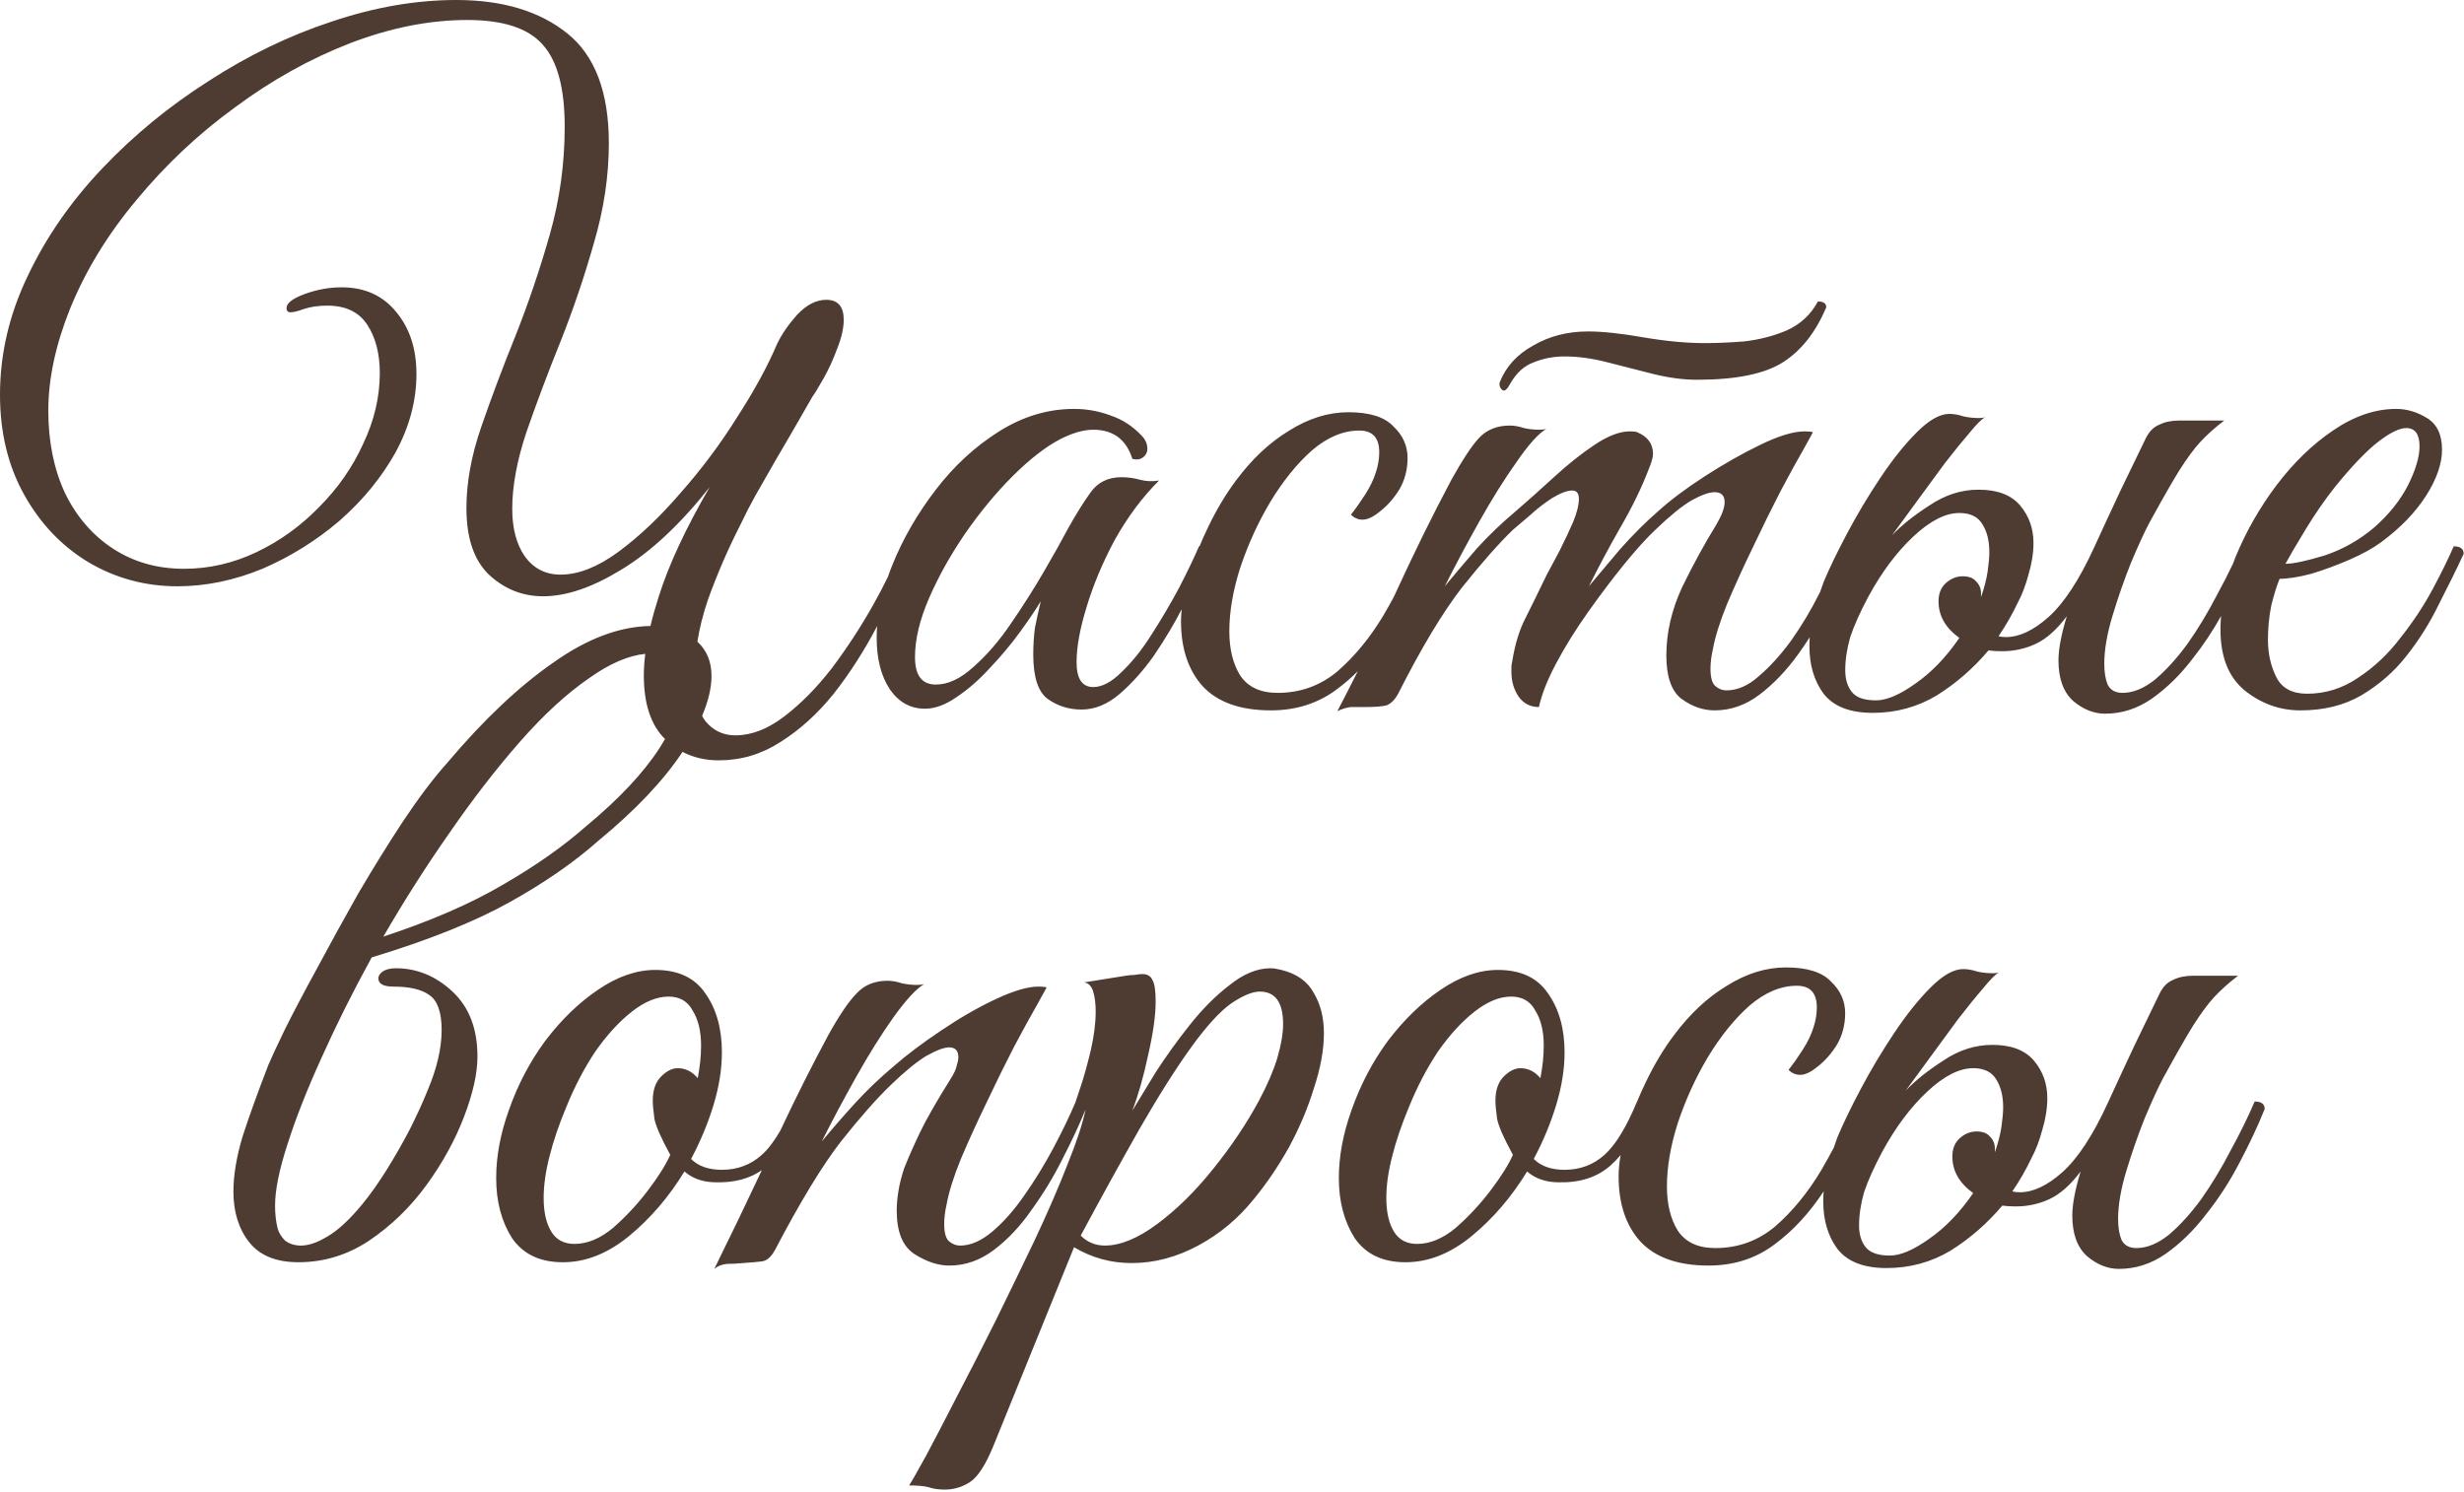 <?xml version="1.0" encoding="UTF-8"?> <svg xmlns="http://www.w3.org/2000/svg" width="284" height="172" viewBox="0 0 284 172" fill="none"><path d="M146.449 111.615C146.769 111.615 147.185 111.68 147.697 111.808C149.489 112.256 150.737 113.151 151.441 114.495C152.209 115.775 152.593 117.312 152.593 119.104C152.593 121.023 152.209 123.136 151.441 125.439C150.737 127.743 149.777 130.015 148.562 132.255C147.346 134.431 146.001 136.415 144.529 138.207C142.737 140.447 140.593 142.239 138.097 143.583C135.601 144.927 133.041 145.6 130.417 145.6C128.049 145.6 125.841 144.991 123.793 143.775L114.481 166.72C113.585 168.896 112.689 170.272 111.793 170.848C110.897 171.424 109.937 171.711 108.913 171.711C108.145 171.711 107.505 171.615 106.993 171.423C106.417 171.295 105.681 171.231 104.785 171.231C105.041 170.847 105.681 169.727 106.705 167.871C107.665 166.079 108.849 163.807 110.257 161.056C111.665 158.368 113.17 155.424 114.77 152.224C116.306 149.088 117.809 145.983 119.281 142.911C120.753 139.775 122.001 136.895 123.025 134.271C124.099 131.619 124.796 129.495 125.122 127.902C124.422 129.614 123.535 131.514 122.46 133.601C121.436 135.649 120.252 137.601 118.908 139.457C117.628 141.313 116.188 142.848 114.588 144.064C112.988 145.28 111.26 145.889 109.404 145.889C108.124 145.889 106.78 145.441 105.372 144.545C104.028 143.649 103.356 141.985 103.356 139.553C103.356 138.849 103.42 138.113 103.548 137.345C103.676 136.513 103.9 135.616 104.22 134.656C104.732 133.376 105.34 132 106.044 130.528C106.748 129.056 107.9 127.04 109.5 124.48C109.948 123.777 110.204 123.233 110.268 122.849C110.396 122.465 110.46 122.145 110.46 121.889C110.46 121.121 110.108 120.736 109.404 120.736C108.828 120.736 107.964 121.056 106.812 121.696C105.724 122.336 104.348 123.457 102.684 125.057C101.084 126.593 99.164 128.769 96.924 131.585C94.748 134.401 92.22 138.561 89.34 144.064C88.892 144.896 88.38 145.344 87.804 145.408C87.292 145.472 86.555 145.537 85.596 145.601C84.956 145.665 84.348 145.696 83.772 145.696C83.197 145.76 82.716 145.953 82.332 146.272C84.224 142.436 86.048 138.642 87.811 134.892C86.382 135.877 84.624 136.344 82.534 136.289C81.062 136.289 79.847 135.873 78.887 135.041C77.095 137.985 74.95 140.48 72.454 142.528C70.022 144.512 67.494 145.505 64.87 145.505C62.246 145.505 60.295 144.577 59.015 142.721C57.799 140.801 57.19 138.497 57.19 135.809C57.19 133.313 57.671 130.72 58.631 128.032C59.655 125.088 61.063 122.401 62.855 119.969C64.71 117.537 66.726 115.584 68.902 114.112C71.142 112.576 73.35 111.809 75.526 111.809C78.15 111.809 80.07 112.705 81.286 114.497C82.566 116.289 83.206 118.561 83.206 121.312C83.206 123.232 82.886 125.248 82.246 127.36C81.606 129.472 80.742 131.553 79.654 133.601C80.486 134.433 81.67 134.849 83.206 134.849C84.998 134.849 86.534 134.272 87.814 133.12C88.531 132.475 89.237 131.549 89.934 130.343C91.738 126.5 93.588 122.818 95.484 119.297C96.764 116.993 97.852 115.393 98.748 114.497C99.644 113.537 100.828 113.057 102.3 113.057C102.812 113.057 103.356 113.153 103.932 113.345C104.508 113.473 105.084 113.537 105.66 113.537C106.044 113.537 106.332 113.504 106.524 113.44C105.628 113.952 104.444 115.232 102.972 117.28C101.564 119.264 100.124 121.569 98.652 124.192C97.18 126.816 95.868 129.281 94.716 131.585C95.932 130.113 97.212 128.641 98.556 127.169C99.9 125.697 101.372 124.288 102.972 122.944C104.508 121.6 106.332 120.224 108.444 118.816C110.62 117.345 112.732 116.129 114.78 115.169C116.828 114.209 118.46 113.729 119.676 113.729C120.123 113.729 120.444 113.76 120.636 113.824C120.636 113.824 120.284 114.465 119.58 115.745C118.876 116.961 117.98 118.593 116.892 120.641C115.868 122.625 114.812 124.768 113.724 127.072C112.636 129.312 111.644 131.489 110.748 133.601C109.916 135.648 109.372 137.376 109.116 138.784C108.924 139.616 108.828 140.385 108.828 141.089C108.828 142.113 109.02 142.785 109.404 143.104C109.788 143.424 110.204 143.585 110.652 143.585C111.868 143.585 113.117 143.041 114.396 141.953C115.676 140.865 116.892 139.488 118.044 137.824C119.26 136.096 120.38 134.272 121.404 132.353C122.421 130.447 123.278 128.667 123.979 127.014C123.982 127.001 123.983 126.988 123.985 126.976C123.985 126.976 124.178 126.399 124.562 125.247C124.945 124.095 125.329 122.719 125.713 121.119C126.097 119.455 126.289 117.951 126.289 116.607C126.289 115.712 126.193 114.944 126.001 114.304C125.809 113.664 125.457 113.311 124.945 113.247L129.745 112.479C130.129 112.416 130.481 112.383 130.801 112.383C131.121 112.319 131.409 112.287 131.665 112.287C132.241 112.287 132.625 112.511 132.817 112.959C133.073 113.343 133.201 114.175 133.201 115.455C133.201 117.055 132.913 119.104 132.337 121.6C131.825 124.031 131.217 126.175 130.513 128.031C131.217 126.879 132.113 125.407 133.201 123.615C134.353 121.823 135.665 119.999 137.137 118.144C138.609 116.288 140.145 114.751 141.745 113.535C143.345 112.255 144.913 111.615 146.449 111.615ZM205.856 111.52C208.288 111.52 210.017 112.063 211.041 113.151C212.129 114.175 212.673 115.392 212.673 116.8C212.673 118.144 212.353 119.359 211.713 120.447C211.073 121.471 210.337 122.303 209.505 122.943C208.737 123.583 208.064 123.903 207.488 123.903C206.976 123.903 206.528 123.711 206.145 123.327C206.656 122.687 207.2 121.919 207.776 121.023C208.352 120.127 208.768 119.264 209.024 118.432C209.28 117.664 209.408 116.896 209.408 116.128C209.408 114.464 208.64 113.632 207.104 113.632C205.249 113.632 203.425 114.4 201.633 115.936C199.905 117.472 198.305 119.456 196.833 121.888C195.425 124.256 194.273 126.784 193.377 129.472C192.545 132.096 192.129 134.528 192.129 136.768C192.129 138.816 192.545 140.511 193.377 141.855C194.273 143.199 195.712 143.871 197.696 143.871C200.32 143.871 202.624 143.04 204.608 141.376C206.592 139.648 208.353 137.503 209.889 134.943C210.4 134.069 210.888 133.19 211.357 132.309C211.491 131.907 211.631 131.504 211.779 131.103C212.419 129.567 213.316 127.711 214.468 125.535C215.62 123.359 216.9 121.215 218.308 119.103C219.715 116.991 221.123 115.231 222.531 113.823C223.939 112.415 225.187 111.711 226.275 111.711C226.787 111.711 227.331 111.807 227.907 111.999C228.483 112.127 229.091 112.191 229.731 112.191C229.987 112.191 230.211 112.159 230.403 112.095C230.019 112.287 229.411 112.895 228.579 113.919C227.747 114.879 226.787 116.063 225.699 117.471C224.675 118.879 223.619 120.319 222.531 121.791C221.443 123.263 220.483 124.575 219.651 125.727C220.739 124.575 222.18 123.422 223.972 122.271C225.764 121.055 227.652 120.447 229.636 120.447C231.811 120.447 233.412 121.055 234.436 122.271C235.46 123.486 235.972 124.927 235.972 126.591C235.972 127.743 235.78 128.959 235.396 130.239C235.076 131.455 234.659 132.543 234.147 133.503C233.507 134.847 232.771 136.127 231.939 137.343C232.195 137.407 232.484 137.438 232.804 137.438C234.34 137.438 235.971 136.671 237.699 135.135C239.491 133.535 241.252 130.847 242.979 127.071C244.003 124.831 245.028 122.623 246.052 120.447C247.14 118.207 248.1 116.223 248.932 114.495C249.316 113.727 249.828 113.215 250.468 112.959C251.108 112.639 251.876 112.479 252.771 112.479H257.955C256.867 113.31 255.94 114.143 255.172 114.975C254.468 115.743 253.667 116.831 252.771 118.239C251.939 119.583 250.787 121.599 249.315 124.287C248.739 125.375 248.035 126.911 247.203 128.895C246.435 130.815 245.732 132.831 245.092 134.943C244.452 137.055 244.132 138.911 244.132 140.511C244.132 141.471 244.26 142.271 244.516 142.911C244.836 143.551 245.411 143.871 246.243 143.871C247.459 143.871 248.707 143.359 249.987 142.335C251.267 141.247 252.515 139.871 253.731 138.207C254.947 136.479 256.068 134.623 257.092 132.639C258.18 130.655 259.107 128.767 259.875 126.975C260.643 126.975 261.027 127.263 261.027 127.839C260.259 129.759 259.299 131.807 258.147 133.983C257.06 136.095 255.779 138.079 254.308 139.935C252.9 141.791 251.332 143.327 249.604 144.543C247.94 145.695 246.148 146.27 244.228 146.271C242.948 146.271 241.731 145.791 240.579 144.831C239.427 143.807 238.852 142.239 238.852 140.127C238.852 138.847 239.172 137.151 239.812 135.039C238.66 136.575 237.476 137.631 236.26 138.207C235.044 138.783 233.731 139.071 232.323 139.071C231.747 139.071 231.235 139.039 230.787 138.975C229.059 141.023 227.076 142.751 224.836 144.159C222.596 145.503 220.131 146.175 217.443 146.175C214.819 146.175 212.931 145.439 211.779 143.967C210.691 142.495 210.147 140.671 210.147 138.495C210.147 138.106 210.164 137.719 210.193 137.336C208.553 139.825 206.692 141.844 204.608 143.392C202.432 145.056 199.873 145.888 196.929 145.888C193.409 145.888 190.785 144.959 189.057 143.104C187.393 141.248 186.561 138.751 186.561 135.615C186.561 134.852 186.639 134.029 186.794 133.146C186.412 133.603 186.018 134.01 185.611 134.368C184.075 135.712 182.091 136.353 179.659 136.289C178.187 136.289 176.972 135.873 176.012 135.041C174.22 137.985 172.075 140.48 169.579 142.528C167.147 144.512 164.619 145.505 161.995 145.505C159.371 145.505 157.42 144.577 156.14 142.721C154.924 140.801 154.315 138.497 154.315 135.809C154.315 133.313 154.796 130.72 155.756 128.032C156.78 125.088 158.188 122.401 159.979 119.969C161.835 117.537 163.851 115.584 166.027 114.112C168.267 112.576 170.475 111.809 172.651 111.809C175.275 111.809 177.195 112.705 178.411 114.497C179.691 116.289 180.331 118.561 180.331 121.312C180.331 123.232 180.011 125.248 179.371 127.36C178.731 129.472 177.867 131.553 176.779 133.601C177.611 134.433 178.795 134.849 180.331 134.849C182.123 134.849 183.659 134.272 184.939 133.12C186.219 131.968 187.468 129.92 188.684 126.977C188.687 126.977 188.69 126.977 188.693 126.977C189.009 126.213 189.354 125.445 189.729 124.672C190.689 122.688 191.745 120.928 192.896 119.392C194.752 116.896 196.801 114.976 199.041 113.632C201.281 112.224 203.553 111.52 205.856 111.52ZM52.608 0C57.92 6.37296e-05 62.176 1.28 65.376 3.84C68.576 6.4 70.176 10.624 70.176 16.512C70.176 20.288 69.6 24.128 68.448 28.032C67.36 31.872 66.08 35.648 64.608 39.36C63.136 43.008 61.824 46.496 60.672 49.824C59.584 53.088 59.04 56.032 59.04 58.656C59.04 60.896 59.52 62.72 60.48 64.128C61.505 65.536 62.88 66.24 64.608 66.24C66.656 66.24 68.865 65.376 71.232 63.648C73.664 61.856 76.064 59.584 78.432 56.832C80.864 54.08 83.04 51.168 84.96 48.096C86.944 45.024 88.48 42.208 89.568 39.648C90.08 38.56 90.848 37.44 91.872 36.288C92.96 35.136 94.08 34.56 95.232 34.56C96.576 34.56 97.248 35.328 97.248 36.864C97.248 37.824 96.992 38.944 96.481 40.224C96.032 41.44 95.52 42.56 94.944 43.584C94.368 44.608 93.92 45.344 93.6 45.792C91.808 48.928 90.4 51.36 89.376 53.088C88.416 54.752 87.648 56.096 87.072 57.12C86.496 58.144 85.92 59.264 85.344 60.48C83.936 63.232 82.688 66.112 81.6 69.12C81.04 70.764 80.635 72.379 80.381 73.966C81.466 74.97 82.008 76.288 82.008 77.92C82.008 79.284 81.646 80.817 80.924 82.52C81.041 82.745 81.171 82.95 81.312 83.136C82.208 84.224 83.36 84.767 84.768 84.768C86.624 84.768 88.512 84.032 90.432 82.56C92.352 81.088 94.176 79.232 95.904 76.992C97.632 74.688 99.2 72.288 100.608 69.792C101.252 68.65 101.827 67.555 102.337 66.507C102.499 66.039 102.676 65.566 102.869 65.089C104.085 62.081 105.749 59.2 107.861 56.448C109.973 53.697 112.405 51.456 115.157 49.728C117.909 48.001 120.789 47.137 123.797 47.137C125.269 47.137 126.677 47.392 128.021 47.904C129.365 48.352 130.549 49.121 131.573 50.209C132.021 50.657 132.245 51.169 132.245 51.745C132.245 52.129 132.085 52.449 131.765 52.705C131.445 52.961 131.028 53.024 130.517 52.897C129.813 50.657 128.309 49.537 126.005 49.537C124.917 49.537 123.669 49.889 122.261 50.593C120.533 51.489 118.677 52.929 116.693 54.913C114.773 56.833 112.949 59.041 111.221 61.537C109.557 63.969 108.181 66.433 107.093 68.929C106.005 71.425 105.461 73.697 105.461 75.745C105.461 77.857 106.261 78.913 107.861 78.913C109.269 78.913 110.709 78.24 112.181 76.897C113.717 75.552 115.157 73.888 116.501 71.904C117.909 69.856 119.189 67.84 120.341 65.856C121.493 63.873 122.389 62.273 123.029 61.057C123.989 59.329 124.885 57.888 125.717 56.736C126.549 55.585 127.733 55.009 129.269 55.009C129.973 55.009 130.677 55.105 131.381 55.297C132.085 55.489 132.821 55.521 133.589 55.393C131.669 57.313 129.973 59.585 128.501 62.209C127.093 64.833 126.005 67.425 125.237 69.984C124.469 72.48 124.085 74.592 124.085 76.32C124.085 78.24 124.725 79.201 126.005 79.201C127.029 79.201 128.117 78.625 129.269 77.473C130.485 76.321 131.637 74.88 132.725 73.152C133.877 71.36 134.933 69.568 135.893 67.776C136.853 65.92 137.621 64.32 138.197 62.977C138.217 62.977 138.237 62.977 138.256 62.977C138.572 62.214 138.917 61.445 139.291 60.672C140.251 58.688 141.307 56.928 142.459 55.392C144.315 52.896 146.364 50.976 148.604 49.632C150.843 48.224 153.115 47.52 155.419 47.52C157.851 47.52 159.58 48.063 160.604 49.151C161.691 50.175 162.235 51.392 162.235 52.8C162.235 54.144 161.915 55.359 161.275 56.447C160.635 57.471 159.899 58.303 159.067 58.943C158.299 59.583 157.627 59.903 157.051 59.903C156.539 59.903 156.091 59.711 155.707 59.327C156.219 58.687 156.763 57.919 157.339 57.023C157.915 56.127 158.331 55.264 158.587 54.432C158.843 53.664 158.971 52.896 158.971 52.128C158.971 50.464 158.203 49.632 156.667 49.632C154.811 49.632 152.987 50.4 151.195 51.935C149.467 53.471 147.867 55.456 146.396 57.888C144.988 60.256 143.835 62.784 142.939 65.472C142.107 68.096 141.691 70.528 141.691 72.768C141.691 74.816 142.107 76.511 142.939 77.856C143.835 79.199 145.275 79.871 147.259 79.871C149.883 79.871 152.187 79.04 154.171 77.376C156.155 75.648 157.915 73.503 159.451 70.943C159.851 70.26 160.237 69.574 160.611 68.887C160.695 68.708 160.779 68.53 160.862 68.352C162.974 63.744 165.118 59.392 167.294 55.296C168.574 52.992 169.63 51.392 170.462 50.496C171.358 49.536 172.542 49.056 174.014 49.056C174.526 49.056 175.07 49.152 175.646 49.344C176.222 49.472 176.798 49.536 177.374 49.536C177.758 49.536 178.046 49.504 178.238 49.44C177.342 49.953 176.19 51.232 174.782 53.28C173.374 55.264 171.934 57.568 170.462 60.192C168.99 62.816 167.678 65.28 166.526 67.584C167.742 66.112 168.991 64.64 170.271 63.168C171.614 61.696 173.087 60.288 174.687 58.944C176.095 57.728 177.567 56.416 179.103 55.008C180.702 53.536 182.27 52.288 183.806 51.264C185.342 50.24 186.686 49.728 187.838 49.727C188.286 49.727 188.574 49.76 188.702 49.824C189.918 50.336 190.526 51.168 190.526 52.32C190.526 52.704 190.366 53.28 190.046 54.048C189.214 56.224 188.126 58.464 186.782 60.768C185.502 63.008 184.286 65.28 183.134 67.584C184.094 66.432 185.279 65.024 186.687 63.36C188.159 61.696 189.631 60.224 191.103 58.944C192.511 57.664 194.303 56.32 196.479 54.912C198.654 53.504 200.798 52.288 202.91 51.264C205.022 50.24 206.718 49.728 207.998 49.727C208.446 49.727 208.766 49.76 208.958 49.824C208.95 49.838 208.599 50.478 207.902 51.744C207.198 52.96 206.302 54.592 205.214 56.64C204.19 58.624 203.134 60.768 202.046 63.072C200.958 65.312 199.966 67.488 199.07 69.6C198.238 71.648 197.694 73.376 197.438 74.784C197.247 75.616 197.15 76.384 197.15 77.088C197.15 78.112 197.343 78.784 197.727 79.103C198.11 79.423 198.526 79.584 198.974 79.584C200.254 79.584 201.502 79.04 202.718 77.952C203.998 76.864 205.246 75.488 206.462 73.824C207.678 72.096 208.767 70.272 209.727 68.352C209.748 68.311 209.769 68.27 209.79 68.23C209.916 67.854 210.047 67.478 210.186 67.103C210.826 65.567 211.722 63.711 212.874 61.535C214.026 59.359 215.306 57.215 216.714 55.102C218.122 52.991 219.53 51.231 220.938 49.823C222.345 48.415 223.594 47.711 224.682 47.711C225.194 47.711 225.738 47.807 226.313 47.999C226.889 48.127 227.498 48.191 228.138 48.191C228.394 48.191 228.618 48.159 228.81 48.095C228.426 48.287 227.817 48.895 226.985 49.919C226.153 50.879 225.193 52.063 224.105 53.471C223.081 54.879 222.026 56.319 220.938 57.791C219.85 59.263 218.89 60.575 218.058 61.727C219.146 60.575 220.586 59.422 222.378 58.27C224.17 57.055 226.058 56.447 228.042 56.447C230.218 56.447 231.818 57.055 232.842 58.27C233.866 59.486 234.378 60.927 234.378 62.591C234.378 63.743 234.186 64.959 233.802 66.239C233.482 67.455 233.066 68.543 232.554 69.503C231.914 70.847 231.178 72.127 230.346 73.343C230.602 73.407 230.89 73.439 231.21 73.439C232.746 73.438 234.378 72.671 236.105 71.135C237.897 69.535 239.658 66.847 241.386 63.071C242.41 60.831 243.434 58.623 244.458 56.447C245.546 54.207 246.506 52.223 247.338 50.495C247.722 49.727 248.234 49.215 248.874 48.959C249.514 48.639 250.282 48.478 251.178 48.478H256.361C255.274 49.31 254.346 50.143 253.578 50.975C252.874 51.743 252.074 52.831 251.178 54.239C250.346 55.583 249.194 57.599 247.722 60.287C247.146 61.375 246.441 62.911 245.609 64.894C244.841 66.814 244.138 68.831 243.498 70.943C242.858 73.055 242.538 74.911 242.538 76.511C242.538 77.471 242.666 78.271 242.922 78.911C243.242 79.551 243.818 79.871 244.649 79.871C245.865 79.871 247.114 79.359 248.394 78.335C249.674 77.247 250.922 75.871 252.138 74.207C253.354 72.479 254.474 70.623 255.498 68.639C256.191 67.375 256.819 66.149 257.382 64.963C257.47 64.718 257.562 64.472 257.659 64.225C258.875 61.281 260.443 58.529 262.363 55.969C264.347 53.345 266.524 51.233 268.892 49.633C271.324 47.969 273.756 47.137 276.188 47.137C277.403 47.137 278.587 47.489 279.739 48.192C280.891 48.896 281.467 50.113 281.467 51.841C281.467 53.441 280.86 55.201 279.644 57.121C278.428 59.041 276.699 60.833 274.459 62.497C273.499 63.201 272.283 63.873 270.812 64.513C269.34 65.153 267.867 65.697 266.396 66.144C264.924 66.528 263.707 66.721 262.747 66.721C262.427 67.489 262.107 68.513 261.787 69.793C261.531 71.073 261.403 72.385 261.403 73.728C261.403 75.329 261.723 76.769 262.363 78.049C263.003 79.329 264.187 79.969 265.915 79.969C268.027 79.969 269.979 79.361 271.771 78.144C273.627 76.929 275.259 75.393 276.667 73.537C278.139 71.681 279.387 69.793 280.411 67.873C281.435 65.953 282.236 64.321 282.812 62.977C283.579 62.977 283.963 63.265 283.963 63.841C283.131 65.633 282.171 67.585 281.083 69.696C280.059 71.808 278.811 73.792 277.339 75.648C275.931 77.44 274.203 78.945 272.155 80.161C270.171 81.313 267.835 81.889 265.147 81.889C262.779 81.889 260.635 81.121 258.715 79.585C256.859 78.049 255.932 75.713 255.932 72.577C255.932 72.062 255.954 71.541 255.998 71.014C255.036 72.743 253.944 74.384 252.714 75.935C251.306 77.791 249.738 79.327 248.01 80.543C246.346 81.695 244.554 82.27 242.634 82.27C241.354 82.27 240.137 81.791 238.985 80.831C237.833 79.807 237.258 78.239 237.258 76.127C237.258 74.847 237.578 73.151 238.218 71.039C237.066 72.575 235.882 73.631 234.666 74.207C233.45 74.783 232.137 75.071 230.729 75.071C230.154 75.071 229.641 75.039 229.193 74.975C227.465 77.022 225.482 78.751 223.242 80.159C221.002 81.503 218.538 82.175 215.85 82.175C213.226 82.175 211.338 81.439 210.186 79.967C209.098 78.495 208.554 76.671 208.554 74.495C208.554 74.146 208.566 73.8 208.59 73.456C208.156 74.134 207.704 74.802 207.23 75.456C205.887 77.312 204.414 78.847 202.814 80.064C201.214 81.279 199.486 81.888 197.63 81.888C196.286 81.888 195.006 81.44 193.79 80.544C192.638 79.648 192.062 77.984 192.062 75.552C192.063 72.928 192.67 70.304 193.886 67.68C195.166 65.056 196.478 62.656 197.822 60.48C198.462 59.392 198.782 58.528 198.782 57.888C198.782 57.12 198.398 56.736 197.63 56.736C196.99 56.736 196.094 57.056 194.942 57.696C193.854 58.336 192.478 59.456 190.814 61.056C189.79 62.016 188.574 63.36 187.166 65.088C185.822 66.752 184.446 68.576 183.038 70.56C181.63 72.544 180.414 74.496 179.39 76.416C178.366 78.336 177.694 80.032 177.374 81.504C176.414 81.504 175.646 81.12 175.07 80.352C174.494 79.52 174.206 78.56 174.206 77.472V76.895C174.206 76.704 174.238 76.479 174.302 76.224C174.622 74.24 175.134 72.576 175.838 71.232C176.542 69.824 177.342 68.192 178.238 66.336C178.686 65.504 179.198 64.544 179.774 63.456C180.35 62.304 180.863 61.216 181.311 60.192C181.759 59.104 181.982 58.208 181.982 57.504C181.982 56.864 181.726 56.544 181.214 56.544C180.638 56.544 179.87 56.832 178.91 57.408C178.014 57.984 177.15 58.656 176.318 59.424C175.487 60.128 174.846 60.672 174.398 61.056C172.798 62.592 170.846 64.8 168.542 67.68C166.302 70.56 163.838 74.656 161.15 79.968C160.766 80.672 160.318 81.12 159.806 81.311C159.294 81.439 158.494 81.504 157.406 81.504H155.678C155.166 81.568 154.654 81.728 154.143 81.984C154.944 80.447 155.728 78.908 156.5 77.371C155.757 78.115 154.981 78.79 154.171 79.392C151.995 81.055 149.435 81.888 146.491 81.888C142.971 81.888 140.347 80.96 138.619 79.103C136.955 77.248 136.123 74.751 136.123 71.615C136.123 71.173 136.151 70.71 136.203 70.228C136.195 70.242 136.188 70.258 136.181 70.272C135.285 72.001 134.229 73.761 133.013 75.553C131.797 77.281 130.485 78.753 129.077 79.969C127.669 81.185 126.197 81.793 124.661 81.793C123.189 81.793 121.877 81.377 120.725 80.545C119.637 79.713 119.093 78.017 119.093 75.457C119.093 74.369 119.157 73.345 119.285 72.385C119.477 71.425 119.701 70.4 119.957 69.312C119.381 70.272 118.581 71.456 117.557 72.864C116.533 74.272 115.381 75.649 114.101 76.993C112.885 78.337 111.605 79.457 110.261 80.353C108.981 81.248 107.765 81.696 106.613 81.696C104.949 81.696 103.605 80.96 102.581 79.488C101.557 77.952 101.045 75.969 101.045 73.537C101.045 73.087 101.064 72.63 101.1 72.169C101.095 72.177 101.092 72.185 101.088 72.192C99.616 75.008 97.952 77.6 96.096 79.968C94.24 82.272 92.192 84.128 89.952 85.536C87.776 86.944 85.408 87.648 82.848 87.648C81.298 87.648 79.906 87.321 78.668 86.672C76.492 89.965 73.255 93.384 68.952 96.928C66.136 99.424 62.713 101.792 58.681 104.032C54.649 106.272 49.368 108.384 42.84 110.368C40.664 114.336 38.744 118.176 37.08 121.888C35.416 125.536 34.105 128.864 33.145 131.872C32.184 134.816 31.704 137.185 31.704 138.977C31.704 139.936 31.8 140.8 31.992 141.568C32.12 142.08 32.409 142.56 32.856 143.008C33.368 143.392 33.977 143.584 34.681 143.584C35.577 143.584 36.6 143.232 37.752 142.528C38.968 141.824 40.312 140.576 41.784 138.784C42.68 137.696 43.608 136.384 44.568 134.849C45.528 133.313 46.424 131.744 47.256 130.145C48.088 128.481 48.761 127.008 49.273 125.729C50.361 123.169 50.904 120.832 50.904 118.72C50.904 116.672 50.424 115.328 49.464 114.688C48.568 114.049 47.192 113.729 45.336 113.729C44.184 113.728 43.609 113.408 43.608 112.769C43.608 112.513 43.768 112.256 44.088 112C44.472 111.744 44.984 111.616 45.624 111.616C48.056 111.616 50.232 112.512 52.152 114.304C54.072 116.096 55.032 118.592 55.032 121.792C55.032 123.712 54.52 126.016 53.496 128.704C52.472 131.392 51.033 134.016 49.177 136.576C47.321 139.136 45.112 141.28 42.553 143.008C40.057 144.672 37.337 145.504 34.393 145.504C31.833 145.504 29.945 144.736 28.729 143.2C27.512 141.664 26.904 139.712 26.904 137.344C26.904 135.488 27.256 133.376 27.96 131.008C28.728 128.64 29.721 125.888 30.936 122.752C31.257 121.984 31.897 120.608 32.856 118.624C33.88 116.576 35.129 114.208 36.601 111.521C38.073 108.769 39.641 105.921 41.305 102.977C43.033 100.033 44.76 97.248 46.488 94.624C48.28 91.936 49.976 89.696 51.576 87.904C55.736 82.976 59.801 79.136 63.769 76.384C67.656 73.625 71.39 72.218 74.971 72.162C75.228 71.082 75.549 69.939 75.936 68.736C77.088 65.088 79.04 60.896 81.792 56.16C78.4 60.448 75.008 63.616 71.616 65.664C68.288 67.712 65.28 68.736 62.592 68.736C60.224 68.736 58.144 67.904 56.352 66.24C54.624 64.576 53.76 62.016 53.76 58.56C53.76 55.616 54.336 52.48 55.488 49.152C56.64 45.825 57.952 42.336 59.424 38.688C60.896 34.977 62.208 31.104 63.36 27.072C64.512 23.04 65.088 18.88 65.088 14.592C65.088 10.112 64.224 6.944 62.496 5.088C60.832 3.232 57.952 2.304 53.856 2.304C49.505 2.304 44.992 3.2 40.32 4.992C35.712 6.784 31.296 9.248 27.072 12.384C22.848 15.456 19.072 19.008 15.744 23.04C12.416 27.008 9.856 31.2 8.064 35.616C6.4 39.776 5.568 43.68 5.568 47.328C5.568 50.912 6.208 54.08 7.488 56.832C8.832 59.584 10.688 61.728 13.056 63.264C15.424 64.8 18.144 65.568 21.216 65.568C24.096 65.568 26.88 64.928 29.568 63.648C32.256 62.368 34.656 60.64 36.768 58.464C38.944 56.288 40.64 53.856 41.856 51.168C43.136 48.48 43.776 45.76 43.776 43.008C43.776 40.768 43.296 38.912 42.336 37.44C41.376 35.968 39.84 35.232 37.727 35.232C36.704 35.233 35.808 35.36 35.04 35.616C34.336 35.872 33.824 36 33.504 36C33.184 36 33.024 35.84 33.024 35.52C33.025 34.944 33.728 34.4 35.136 33.888C36.544 33.376 37.952 33.12 39.36 33.12C42.048 33.12 44.16 34.08 45.696 36C47.232 37.856 48 40.225 48 43.105C48 46.176 47.2 49.184 45.6 52.128C44 55.008 41.856 57.632 39.168 60C36.48 62.304 33.504 64.16 30.24 65.568C26.976 66.912 23.712 67.584 20.448 67.584C16.736 67.584 13.312 66.656 10.176 64.8C7.104 62.944 4.64 60.352 2.784 57.024C0.928 53.696 0 49.856 0 45.504C1.37955e-05 40.832 1.056 36.288 3.168 31.872C5.28 27.392 8.16 23.232 11.808 19.392C15.456 15.552 19.552 12.191 24.096 9.312C28.64 6.368 33.344 4.096 38.208 2.496C43.136 0.832 47.936 0 52.608 0ZM227.428 123.135C225.828 123.135 224.067 124.031 222.147 125.823C220.228 127.615 218.5 129.919 216.964 132.735C216.004 134.527 215.3 136.095 214.852 137.438C214.468 138.782 214.275 140.063 214.275 141.279C214.275 142.303 214.532 143.135 215.044 143.775C215.556 144.415 216.484 144.735 217.827 144.735C219.043 144.735 220.548 144.094 222.34 142.814C224.196 141.534 225.892 139.775 227.428 137.535C225.828 136.383 225.027 134.975 225.027 133.311C225.027 132.415 225.316 131.711 225.892 131.199C226.468 130.687 227.108 130.431 227.812 130.431C228.515 130.431 229.028 130.623 229.348 131.007C229.732 131.391 229.924 131.839 229.924 132.351V132.831C230.308 131.743 230.563 130.75 230.691 129.854C230.819 128.959 230.884 128.222 230.884 127.646C230.884 126.367 230.627 125.31 230.115 124.479C229.603 123.583 228.707 123.135 227.428 123.135ZM145.201 114.304C144.369 114.304 143.281 114.752 141.938 115.647C140.658 116.543 139.153 118.175 137.425 120.543C135.569 123.103 133.521 126.335 131.281 130.239C129.105 134.079 126.866 138.144 124.562 142.432C125.329 143.199 126.257 143.583 127.345 143.583C129.137 143.583 131.154 142.751 133.394 141.087C135.633 139.423 137.777 137.311 139.825 134.751C141.937 132.127 143.697 129.503 145.105 126.879C146.065 125.087 146.769 123.455 147.217 121.983C147.665 120.447 147.89 119.135 147.89 118.047C147.89 115.551 146.993 114.304 145.201 114.304ZM77.062 114.881C75.719 114.881 74.311 115.457 72.839 116.608C71.367 117.76 69.958 119.297 68.614 121.217C67.334 123.137 66.215 125.281 65.255 127.648C64.423 129.632 63.782 131.521 63.334 133.312C62.886 135.04 62.662 136.64 62.662 138.112C62.662 139.712 62.95 140.992 63.526 141.952C64.102 142.912 64.999 143.393 66.215 143.393C67.687 143.392 69.159 142.784 70.631 141.568C72.103 140.289 73.446 138.849 74.662 137.249C75.878 135.649 76.743 134.272 77.255 133.12C76.231 131.264 75.623 129.888 75.431 128.992C75.303 128.033 75.238 127.329 75.238 126.881C75.238 125.665 75.558 124.737 76.198 124.097C76.838 123.457 77.478 123.137 78.118 123.137C79.014 123.137 79.783 123.521 80.423 124.289C80.551 123.585 80.646 122.944 80.71 122.368C80.774 121.728 80.807 121.121 80.807 120.545C80.807 118.881 80.487 117.537 79.847 116.513C79.271 115.425 78.343 114.881 77.062 114.881ZM174.188 114.881C172.844 114.881 171.436 115.457 169.964 116.608C168.492 117.76 167.083 119.297 165.739 121.217C164.459 123.137 163.34 125.281 162.38 127.648C161.548 129.632 160.907 131.521 160.459 133.312C160.011 135.04 159.787 136.64 159.787 138.112C159.787 139.712 160.076 140.992 160.651 141.952C161.227 142.912 162.124 143.393 163.34 143.393C164.812 143.392 166.284 142.784 167.756 141.568C169.228 140.289 170.571 138.849 171.787 137.249C173.003 135.649 173.868 134.272 174.38 133.12C173.356 131.264 172.748 129.888 172.556 128.992C172.428 128.033 172.363 127.329 172.363 126.881C172.363 125.665 172.683 124.737 173.323 124.097C173.963 123.457 174.603 123.137 175.243 123.137C176.139 123.137 176.908 123.521 177.548 124.289C177.676 123.585 177.771 122.944 177.835 122.368C177.899 121.728 177.932 121.121 177.932 120.545C177.932 118.881 177.612 117.537 176.972 116.513C176.396 115.425 175.467 114.881 174.188 114.881ZM74.375 75.371C72.419 75.572 70.292 76.486 67.992 78.112C65.368 79.904 62.681 82.368 59.929 85.504C57.177 88.64 54.457 92.16 51.769 96.064C49.081 99.904 46.553 103.872 44.185 107.968C49.624 106.176 54.2 104.192 57.912 102.017C61.688 99.841 64.92 97.568 67.608 95.2C71.384 92.064 74.201 89.056 76.057 86.176C76.267 85.842 76.465 85.514 76.651 85.194C75.023 83.593 74.208 81.148 74.208 77.856C74.208 77.081 74.264 76.252 74.375 75.371ZM225.834 59.135C224.234 59.135 222.474 60.031 220.554 61.823C218.634 63.615 216.906 65.919 215.37 68.735C214.41 70.527 213.706 72.095 213.258 73.439C212.874 74.782 212.682 76.063 212.682 77.279C212.682 78.303 212.938 79.135 213.45 79.775C213.962 80.415 214.89 80.735 216.233 80.735C217.449 80.735 218.954 80.095 220.746 78.815C222.602 77.535 224.298 75.775 225.834 73.535C224.234 72.383 223.434 70.975 223.434 69.311C223.434 68.415 223.722 67.711 224.298 67.199C224.874 66.687 225.514 66.431 226.218 66.431C226.922 66.431 227.434 66.623 227.754 67.007C228.138 67.391 228.33 67.839 228.33 68.351V68.831C228.714 67.743 228.97 66.751 229.098 65.855C229.226 64.959 229.29 64.222 229.29 63.647C229.29 62.367 229.033 61.31 228.521 60.478C228.009 59.583 227.114 59.135 225.834 59.135ZM277.339 49.345C276.571 49.345 275.515 49.857 274.171 50.881C272.827 51.905 271.163 53.633 269.179 56.065C267.963 57.6 266.812 59.265 265.724 61.057C264.636 62.849 263.867 64.161 263.419 64.993C264.315 64.993 265.82 64.673 267.932 64.033C270.044 63.329 271.963 62.24 273.691 60.769C275.355 59.297 276.635 57.697 277.531 55.969C278.427 54.177 278.875 52.673 278.875 51.457C278.875 50.049 278.363 49.345 277.339 49.345ZM209.534 34.752C210.174 34.752 210.494 34.976 210.494 35.424C209.278 38.304 207.614 40.416 205.502 41.76C203.39 43.104 200.094 43.776 195.614 43.776C194.014 43.776 192.318 43.551 190.526 43.103C188.798 42.656 187.038 42.208 185.246 41.76C183.518 41.312 181.886 41.088 180.35 41.088C179.07 41.088 177.886 41.312 176.798 41.76C175.71 42.144 174.814 42.944 174.11 44.16L173.822 44.64C173.63 44.896 173.47 45.024 173.342 45.024C173.214 45.024 173.086 44.928 172.958 44.736C172.83 44.544 172.798 44.319 172.862 44.063C173.566 42.272 174.846 40.864 176.702 39.84C178.558 38.752 180.67 38.208 183.038 38.208C184.702 38.208 186.814 38.432 189.374 38.88C191.998 39.328 194.367 39.552 196.479 39.552C197.822 39.552 199.326 39.488 200.99 39.36C202.718 39.168 204.35 38.752 205.886 38.112C207.486 37.408 208.702 36.288 209.534 34.752Z" fill="#4E3B31"></path></svg> 